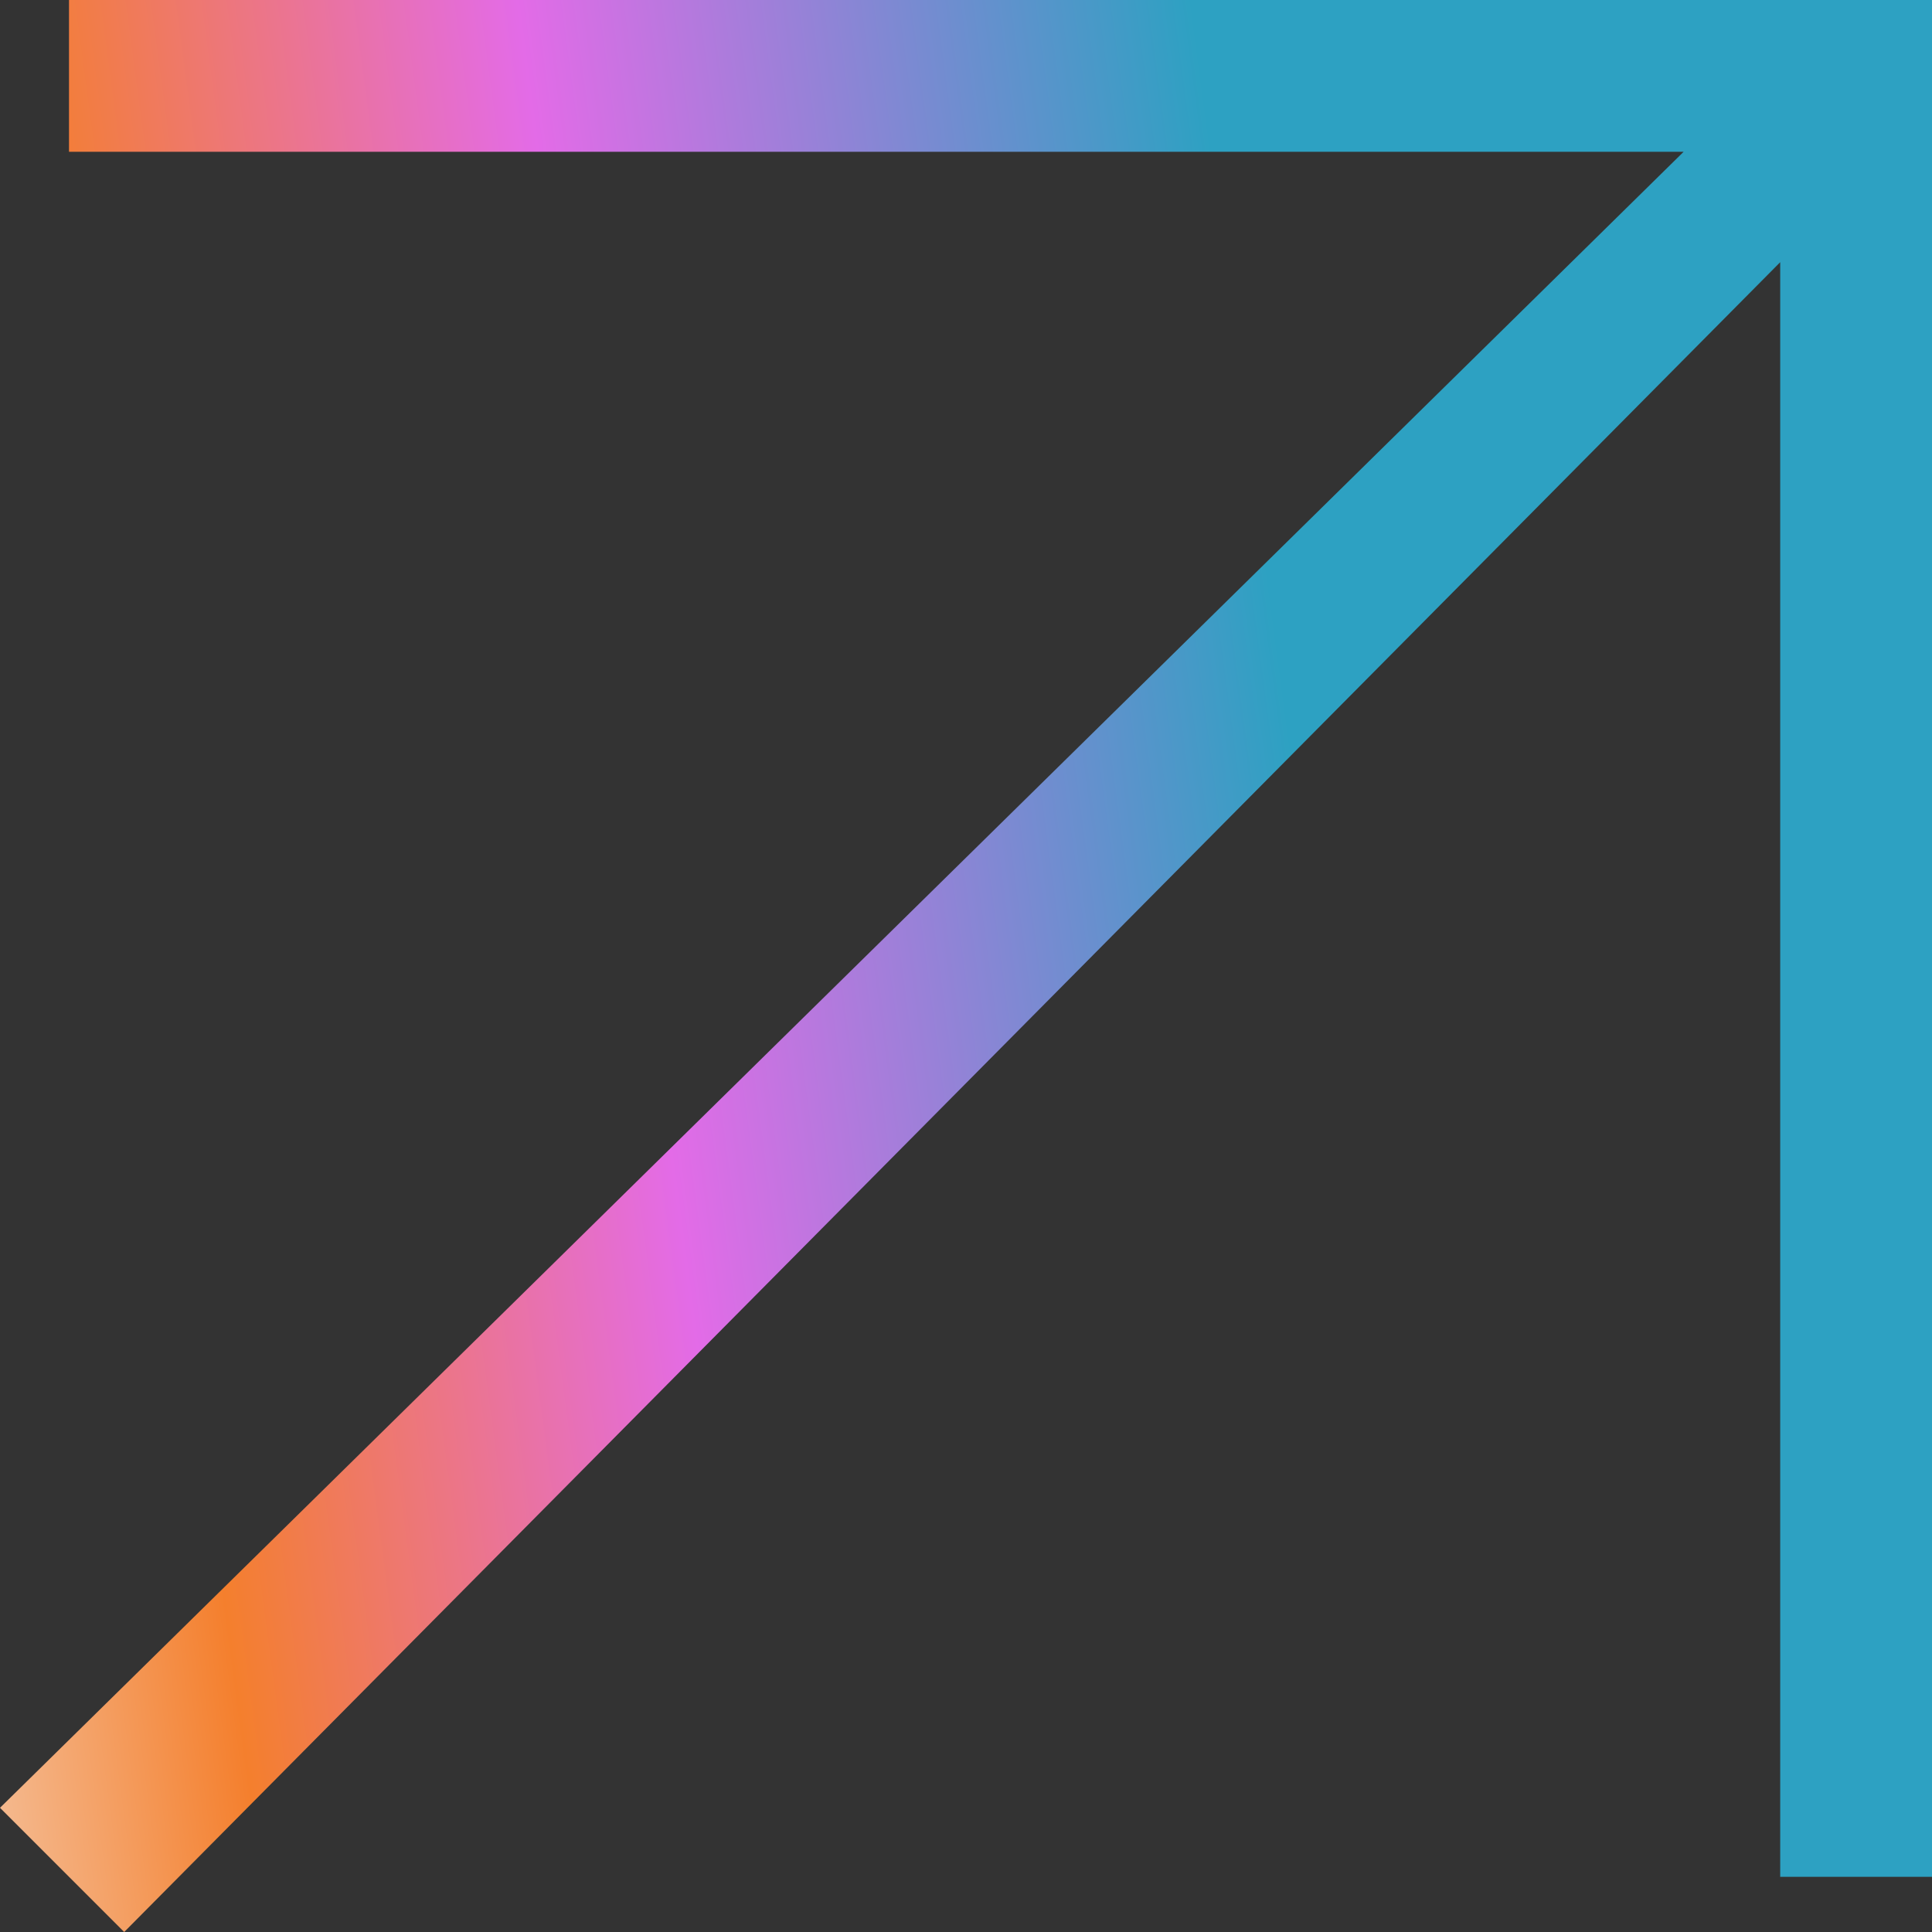 <svg viewBox="0 0 14 14" xmlns="http://www.w3.org/2000/svg" xmlns:xlink="http://www.w3.org/1999/xlink"><rect x="0" y="0" width="14" height="14" fill="#333333" stroke="none"/><linearGradient id="a" gradientTransform="matrix(1 0 0 -1 0 16)" gradientUnits="userSpaceOnUse" x1="-2.5" x2="9.5" y1="7.9" y2="9.5"><stop offset="0" stop-color="#f3f2ee"/><stop offset=".3" stop-color="#f47f2d"/><stop offset=".6" stop-color="#e36be7"/><stop offset="1" stop-color="#2da1c2"/></linearGradient><path d="m14 0h-13.5v1.1h11.7l-12.2 12 .9.9 12-12.1v11.7h1.1z" fill="url(#a)"/></svg>